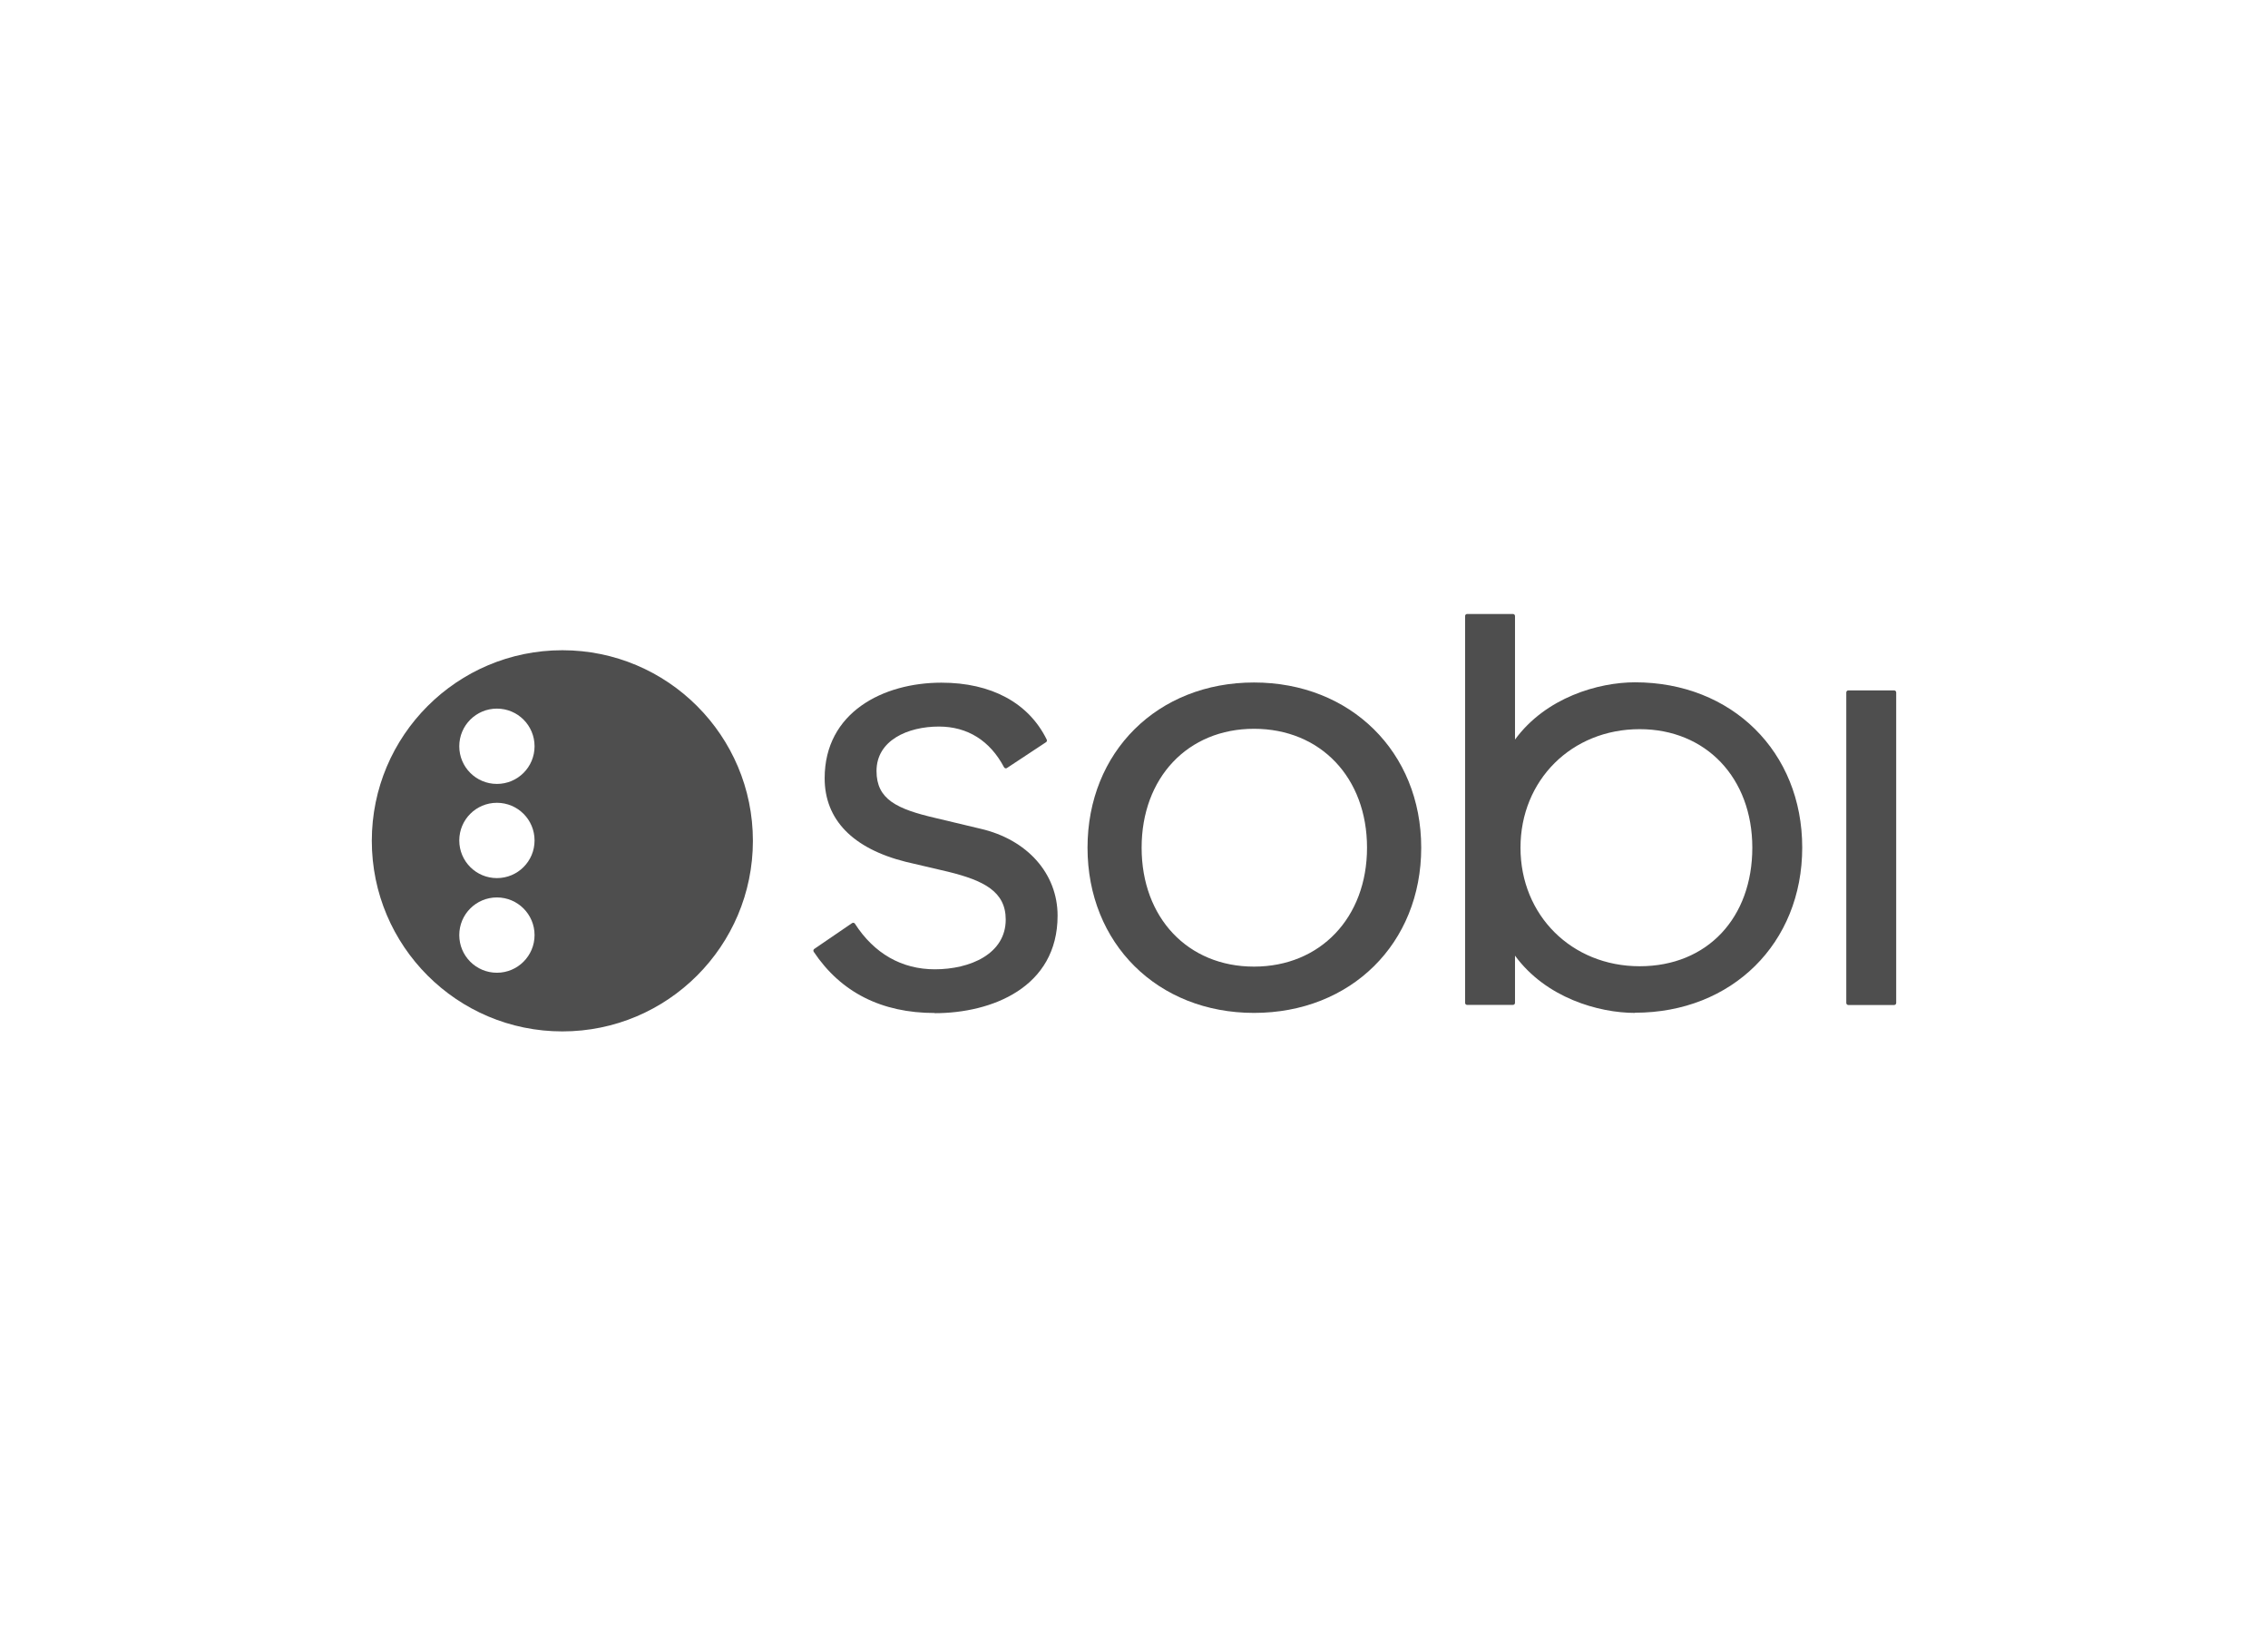 <?xml version="1.0" encoding="UTF-8"?><svg id="Layer_1" xmlns="http://www.w3.org/2000/svg" viewBox="0 0 244 177"><defs><style>.cls-1{fill:#4e4e4e;stroke-width:0px;}</style></defs><path class="cls-1" d="M60.5,69.94c-11.32,0-20.5,9.18-20.5,20.5s9.18,20.5,20.5,20.5,20.5-9.18,20.5-20.5-9.18-20.5-20.5-20.5ZM53.46,104.63c-2.24,0-4.05-1.81-4.05-4.05s1.81-4.05,4.05-4.05,4.05,1.82,4.05,4.05-1.81,4.05-4.05,4.05ZM53.46,94.45c-2.24,0-4.05-1.81-4.05-4.05s1.81-4.05,4.05-4.05,4.05,1.81,4.05,4.05-1.81,4.05-4.05,4.05ZM53.46,84.32c-2.24,0-4.05-1.81-4.05-4.05s1.81-4.05,4.05-4.05,4.05,1.81,4.05,4.05-1.81,4.05-4.05,4.05Z"/><path class="cls-1" d="M100.57,108.96c-5.73,0-10.11-2.22-13.03-6.59-.06-.1-.04-.23.06-.3l4.07-2.78s.11-.05.17-.03c.06.01.11.05.14.1,2.06,3.2,5.03,4.9,8.59,4.9,3.8,0,7.63-1.65,7.63-5.35,0-3.02-2.37-4.2-6.18-5.14l-4.57-1.07c-5.71-1.43-8.73-4.54-8.73-8.99,0-7.1,6.31-10.28,12.56-10.28,5.37,0,9.39,2.17,11.33,6.12.05.1.02.22-.07.28l-4.21,2.78c-.05.03-.11.05-.17.03-.06-.02-.11-.06-.14-.11-1.51-2.86-3.93-4.38-7.01-4.38-3.34,0-6.71,1.48-6.71,4.78,0,3.04,2.15,4.09,6.4,5.07l4.78,1.14c5.04,1.16,8.3,4.83,8.3,9.35,0,7.74-7.11,10.49-13.21,10.49"/><path class="cls-1" d="M134.91,108.95c-10.38,0-17.91-7.47-17.91-17.77s7.53-17.77,17.91-17.77,17.99,7.47,17.99,17.77-7.56,17.77-17.99,17.77M134.91,78.39c-7.12,0-12.09,5.26-12.09,12.79s4.97,12.79,12.09,12.79,12.16-5.26,12.16-12.79-5-12.79-12.16-12.79"/><path class="cls-1" d="M175.9,108.95c-3.92,0-9.59-1.62-12.91-6.16v5.08c0,.12-.1.22-.22.22h-4.93c-.12,0-.22-.1-.22-.22v-41.61c0-.12.1-.22.22-.22h4.93c.12,0,.22.1.22.22v13.29c3.32-4.54,8.99-6.16,12.91-6.16,10.42,0,17.99,7.47,17.99,17.77s-7.56,17.77-17.99,17.77M176.4,78.43c-7.31,0-12.82,5.48-12.82,12.75s5.51,12.75,12.82,12.75,12.12-5.24,12.12-12.75-4.99-12.75-12.12-12.75"/><path class="cls-1" d="M203.78,108.1h-4.93c-.12,0-.22-.1-.22-.22v-33.4c0-.12.1-.22.22-.22h4.93c.12,0,.22.1.22.22v33.4c0,.12-.1.22-.22.22"/></svg>